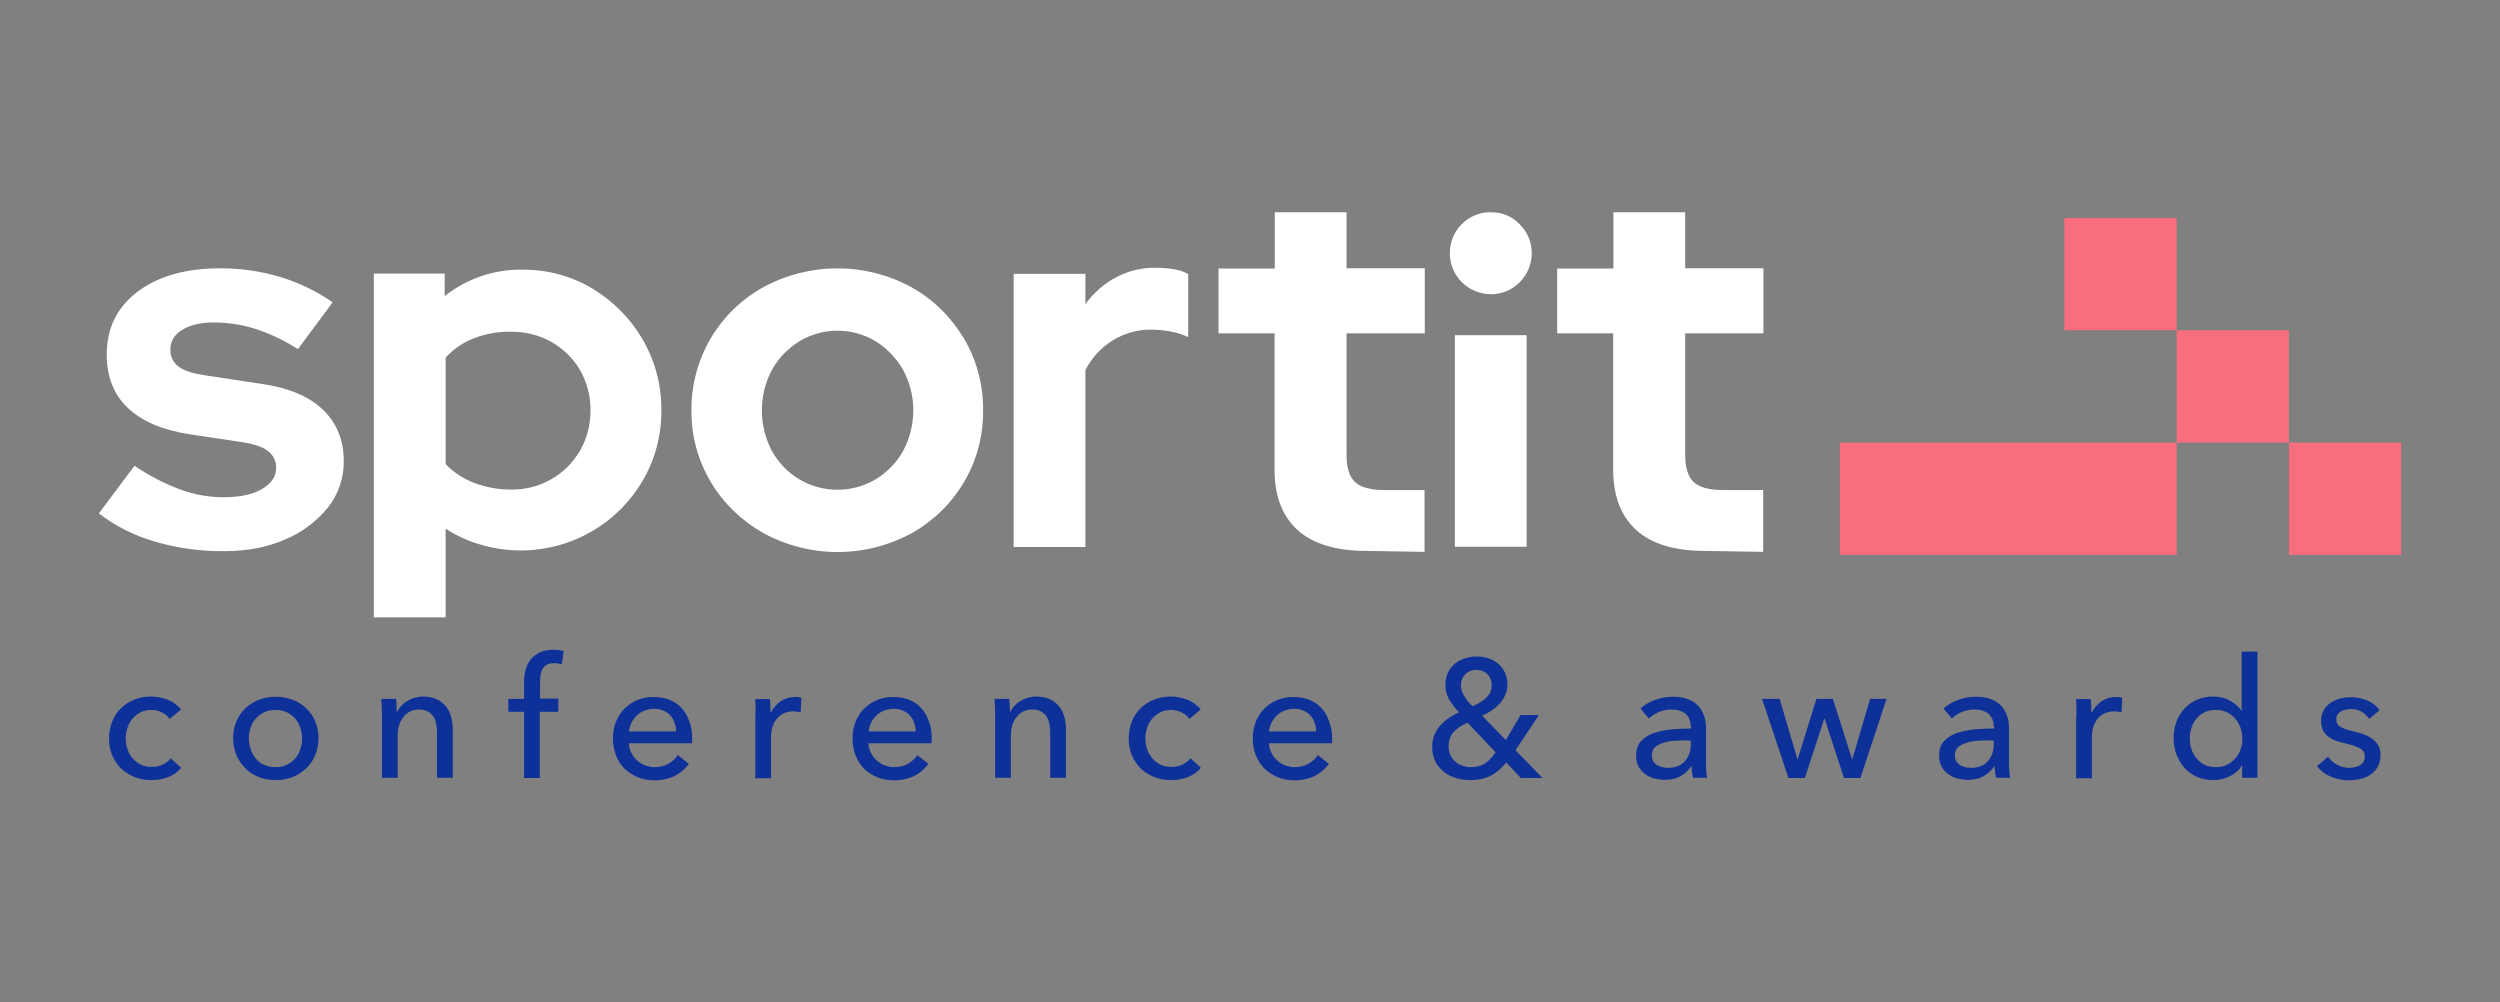 <?xml version="1.0" encoding="UTF-8"?>
<!-- Generator: Adobe Illustrator 26.3.1, SVG Export Plug-In . SVG Version: 6.00 Build 0)  -->
<svg xmlns="http://www.w3.org/2000/svg" xmlns:xlink="http://www.w3.org/1999/xlink" version="1.1" id="Layer_1" x="0px" y="0px" viewBox="0 0 1080 433" style="enable-background:new 0 0 1080 433;" xml:space="preserve">
<rect x="0" y="0" width="1080" height="433" fill="#808080" stroke="none"/>
<style type="text/css">
	.st0{enable-background:new    ;}
	.st1{fill:#0D3199;}
	.st2{fill:#FFFFFF;}
	.st3{fill:#F96E7F;}
</style>
<g class="st0">
	<path class="st1" d="M73.3,310.6c-0.7-1.1-1.8-2-3.2-2.8c-1.4-0.7-3-1.1-4.6-1.1c-1.8,0-3.4,0.3-4.7,1c-1.4,0.7-2.5,1.6-3.5,2.7   c-1,1.1-1.7,2.4-2.2,3.9c-0.5,1.5-0.8,3.1-0.8,4.7c0,1.6,0.3,3.2,0.8,4.7c0.5,1.5,1.2,2.8,2.2,3.9c1,1.1,2.1,2,3.5,2.7   c1.4,0.7,3,1,4.8,1c1.7,0,3.3-0.3,4.7-1c1.4-0.7,2.6-1.6,3.5-2.7l4.5,4.1c-1.4,1.7-3.2,3-5.4,3.9c-2.2,0.9-4.6,1.4-7.4,1.4   c-2.6,0-5.1-0.4-7.3-1.3s-4.2-2.1-5.8-3.6c-1.6-1.6-2.9-3.4-3.9-5.7c-0.9-2.2-1.4-4.7-1.4-7.4c0-2.7,0.5-5.1,1.4-7.4   c0.9-2.2,2.2-4.1,3.8-5.7c1.6-1.6,3.6-2.8,5.8-3.7c2.2-0.9,4.7-1.3,7.2-1.3c2.4,0,4.8,0.5,7.2,1.4c2.4,1,4.3,2.4,5.7,4.2   L73.3,310.6z"></path>
	<path class="st1" d="M137.6,318.9c0,2.6-0.5,5.1-1.4,7.3c-0.9,2.2-2.2,4.1-3.9,5.7c-1.7,1.6-3.6,2.9-5.9,3.8   c-2.3,0.9-4.7,1.3-7.3,1.3c-2.6,0-5-0.4-7.3-1.3c-2.3-0.9-4.2-2.1-5.8-3.8c-1.6-1.6-2.9-3.5-3.9-5.7c-0.9-2.2-1.4-4.6-1.4-7.3   c0-2.6,0.5-5.1,1.4-7.2c0.9-2.2,2.2-4.1,3.9-5.7c1.6-1.6,3.6-2.8,5.8-3.7c2.3-0.9,4.7-1.3,7.3-1.3c2.6,0,5,0.4,7.3,1.3   c2.3,0.9,4.2,2.1,5.9,3.7c1.7,1.6,3,3.5,3.9,5.7C137.1,313.9,137.6,316.3,137.6,318.9z M130.5,319c0-1.6-0.3-3.2-0.8-4.7   c-0.5-1.5-1.2-2.8-2.2-3.9c-1-1.1-2.2-2-3.6-2.7c-1.4-0.7-3.1-1-4.9-1c-1.8,0-3.5,0.3-4.9,1c-1.4,0.7-2.6,1.6-3.6,2.7   c-1,1.1-1.7,2.4-2.2,3.9c-0.5,1.5-0.8,3-0.8,4.7c0,1.6,0.3,3.2,0.8,4.7c0.5,1.5,1.2,2.8,2.2,4s2.2,2.1,3.6,2.7c1.4,0.7,3.1,1,4.9,1   c1.8,0,3.5-0.3,4.9-1c1.4-0.7,2.6-1.6,3.6-2.7s1.7-2.5,2.2-4C130.3,322.2,130.5,320.6,130.5,319z"></path>
	<path class="st1" d="M171.1,301.9c0.1,0.9,0.2,1.8,0.2,2.9c0,1.1,0.1,2,0.1,2.7h0.2c0.4-0.9,1-1.8,1.8-2.6c0.7-0.8,1.6-1.5,2.6-2.1   c1-0.6,2-1.1,3.2-1.4c1.2-0.3,2.4-0.5,3.6-0.5c2.2,0,4.1,0.4,5.7,1.1c1.6,0.7,2.9,1.7,4,3c1.1,1.2,1.8,2.7,2.3,4.4   c0.5,1.7,0.8,3.5,0.8,5.4v21.2h-6.8v-19c0-1.4-0.1-2.7-0.3-4s-0.6-2.4-1.2-3.3c-0.6-1-1.4-1.7-2.4-2.3c-1-0.6-2.3-0.9-3.9-0.9   c-2.7,0-4.9,1-6.6,3.1c-1.7,2-2.6,4.8-2.6,8.2v18.2H165v-26.8c0-0.9,0-2.1-0.1-3.5c0-1.4-0.1-2.7-0.2-3.8H171.1z"></path>
</g>
<g class="st0">
	<path class="st1" d="M241.1,307.5h-7.9v28.6h-6.8v-28.6h-6.8v-5.6h6.8v-7.1c0-2,0.2-3.9,0.7-5.6c0.5-1.7,1.2-3.2,2.2-4.4   c1-1.2,2.4-2.2,4-3c1.6-0.7,3.6-1.1,5.9-1.1c1.6,0,3.1,0.2,4.3,0.5l-0.8,5.8c-0.5-0.1-1.1-0.3-1.6-0.4c-0.5-0.1-1.1-0.1-1.8-0.1   c-1.3,0-2.3,0.2-3.1,0.7c-0.8,0.5-1.4,1.1-1.8,1.8c-0.4,0.8-0.7,1.6-0.9,2.6c-0.1,1-0.2,2-0.2,3.1v7.1h7.9V307.5z"></path>
</g>
<g class="st0">
	<path class="st1" d="M299,318.7c0,0.4,0,0.8,0,1.2s0,0.8-0.1,1.2h-27.2c0,1.4,0.4,2.8,1,4c0.6,1.3,1.4,2.4,2.4,3.3   c1,0.9,2.2,1.7,3.5,2.2c1.3,0.5,2.7,0.8,4.2,0.8c2.3,0,4.3-0.5,6-1.5c1.7-1,3-2.2,4-3.7l4.8,3.8c-1.8,2.4-4,4.2-6.5,5.4   c-2.5,1.1-5.2,1.7-8.3,1.7c-2.6,0-5-0.4-7.2-1.3c-2.2-0.9-4.1-2.1-5.7-3.6c-1.6-1.6-2.8-3.4-3.7-5.7c-0.9-2.2-1.4-4.7-1.4-7.4   c0-2.6,0.4-5.1,1.3-7.3s2.1-4.1,3.7-5.7c1.6-1.6,3.5-2.8,5.6-3.7s4.5-1.3,7-1.3c2.5,0,4.8,0.4,6.8,1.2c2,0.8,3.8,2,5.2,3.5   c1.4,1.5,2.5,3.4,3.3,5.6C298.6,313.5,299,316,299,318.7z M292.1,316c0-1.3-0.3-2.6-0.7-3.8c-0.4-1.2-1-2.2-1.8-3.1   c-0.8-0.9-1.8-1.6-3-2.1c-1.2-0.5-2.6-0.8-4.1-0.8c-1.4,0-2.8,0.3-4.1,0.8c-1.3,0.5-2.4,1.2-3.3,2.1s-1.7,1.9-2.3,3.1   c-0.6,1.2-0.9,2.4-1,3.8H292.1z"></path>
	<path class="st1" d="M326.4,305.8c0-1.4-0.1-2.7-0.2-3.8h6.4c0.1,0.9,0.2,1.9,0.2,3c0,1.1,0.1,2.1,0.1,2.8h0.2c1-2,2.4-3.6,4.2-4.9   c1.9-1.2,3.9-1.8,6.2-1.8c1.1,0,1.9,0.1,2.7,0.3l-0.3,6.3c-1-0.2-2-0.4-3.1-0.4c-1.6,0-3.1,0.3-4.3,0.9c-1.2,0.6-2.2,1.4-3,2.4   c-0.8,1-1.4,2.2-1.8,3.5c-0.4,1.3-0.6,2.7-0.6,4.1v18h-6.8v-26.8C326.4,308.4,326.4,307.2,326.4,305.8z"></path>
	<path class="st1" d="M402.5,318.7c0,0.4,0,0.8,0,1.2s0,0.8-0.1,1.2h-27.2c0,1.4,0.4,2.8,1,4c0.6,1.3,1.4,2.4,2.4,3.3   c1,0.9,2.2,1.7,3.5,2.2c1.3,0.5,2.7,0.8,4.2,0.8c2.3,0,4.3-0.5,6-1.5c1.7-1,3-2.2,4-3.7l4.8,3.8c-1.8,2.4-4,4.2-6.5,5.4   c-2.5,1.1-5.2,1.7-8.3,1.7c-2.6,0-5-0.4-7.2-1.3c-2.2-0.9-4.1-2.1-5.7-3.6c-1.6-1.6-2.8-3.4-3.7-5.7c-0.9-2.2-1.4-4.7-1.4-7.4   c0-2.6,0.4-5.1,1.3-7.3s2.1-4.1,3.7-5.7c1.6-1.6,3.5-2.8,5.6-3.7s4.5-1.3,7-1.3c2.5,0,4.8,0.4,6.8,1.2c2,0.8,3.8,2,5.2,3.5   c1.4,1.5,2.5,3.4,3.3,5.6C402.1,313.5,402.5,316,402.5,318.7z M395.6,316c0-1.3-0.3-2.6-0.7-3.8c-0.4-1.2-1-2.2-1.8-3.1   c-0.8-0.9-1.8-1.6-3-2.1c-1.2-0.5-2.6-0.8-4.1-0.8c-1.4,0-2.8,0.3-4.1,0.8c-1.3,0.5-2.4,1.2-3.3,2.1s-1.7,1.9-2.3,3.1   c-0.6,1.2-0.9,2.4-1,3.8H395.6z"></path>
	<path class="st1" d="M436,301.9c0.1,0.9,0.2,1.8,0.2,2.9c0,1.1,0.1,2,0.1,2.7h0.2c0.4-0.9,1-1.8,1.8-2.6c0.7-0.8,1.6-1.5,2.6-2.1   c1-0.6,2-1.1,3.2-1.4c1.2-0.3,2.4-0.5,3.6-0.5c2.2,0,4.1,0.4,5.7,1.1c1.6,0.7,2.9,1.7,4,3c1.1,1.2,1.8,2.7,2.3,4.4   c0.5,1.7,0.8,3.5,0.8,5.4v21.2h-6.8v-19c0-1.4-0.1-2.7-0.3-4s-0.6-2.4-1.2-3.3c-0.6-1-1.4-1.7-2.4-2.3c-1-0.6-2.3-0.9-3.9-0.9   c-2.7,0-4.9,1-6.6,3.1c-1.7,2-2.6,4.8-2.6,8.2v18.2h-6.8v-26.8c0-0.9,0-2.1-0.1-3.5c0-1.4-0.1-2.7-0.2-3.8H436z"></path>
	<path class="st1" d="M513.8,310.6c-0.7-1.1-1.8-2-3.2-2.8c-1.4-0.7-3-1.1-4.6-1.1c-1.8,0-3.4,0.3-4.7,1c-1.4,0.7-2.5,1.6-3.5,2.7   c-1,1.1-1.7,2.4-2.2,3.9c-0.5,1.5-0.8,3.1-0.8,4.7c0,1.6,0.3,3.2,0.8,4.7c0.5,1.5,1.2,2.8,2.2,3.9c1,1.1,2.1,2,3.5,2.7   c1.4,0.7,3,1,4.8,1c1.7,0,3.3-0.3,4.7-1c1.4-0.7,2.6-1.6,3.5-2.7l4.5,4.1c-1.4,1.7-3.2,3-5.4,3.9c-2.2,0.9-4.6,1.4-7.4,1.4   c-2.6,0-5.1-0.4-7.3-1.3s-4.2-2.1-5.8-3.6c-1.6-1.6-2.9-3.4-3.9-5.7c-0.9-2.2-1.4-4.7-1.4-7.4c0-2.7,0.5-5.1,1.4-7.4   c0.9-2.2,2.2-4.1,3.8-5.7c1.6-1.6,3.6-2.8,5.8-3.7c2.2-0.9,4.7-1.3,7.2-1.3c2.4,0,4.8,0.5,7.2,1.4c2.4,1,4.3,2.4,5.7,4.2   L513.8,310.6z"></path>
	<path class="st1" d="M575.5,318.7c0,0.4,0,0.8,0,1.2s0,0.8-0.1,1.2h-27.2c0,1.4,0.4,2.8,1,4c0.6,1.3,1.4,2.4,2.4,3.3   c1,0.9,2.2,1.7,3.5,2.2c1.3,0.5,2.7,0.8,4.2,0.8c2.3,0,4.3-0.5,6-1.5c1.7-1,3-2.2,4-3.7l4.8,3.8c-1.8,2.4-4,4.2-6.5,5.4   c-2.5,1.1-5.2,1.7-8.3,1.7c-2.6,0-5-0.4-7.2-1.3s-4.1-2.1-5.7-3.6c-1.6-1.6-2.8-3.4-3.8-5.7c-0.9-2.2-1.4-4.7-1.4-7.4   c0-2.6,0.4-5.1,1.3-7.3c0.9-2.2,2.1-4.1,3.7-5.7c1.6-1.6,3.5-2.8,5.6-3.7s4.5-1.3,7-1.3c2.5,0,4.8,0.4,6.8,1.2c2,0.8,3.8,2,5.2,3.5   c1.4,1.5,2.5,3.4,3.3,5.6S575.5,316,575.5,318.7z M568.6,316c0-1.3-0.3-2.6-0.7-3.8c-0.4-1.2-1-2.2-1.8-3.1c-0.8-0.9-1.8-1.6-3-2.1   c-1.2-0.5-2.6-0.8-4.1-0.8c-1.4,0-2.8,0.3-4.1,0.8c-1.3,0.5-2.4,1.2-3.3,2.1s-1.7,1.9-2.3,3.1c-0.6,1.2-1,2.4-1,3.8H568.6z"></path>
	<path class="st1" d="M654.7,324.1l11.7,12H657l-6.3-6.7c-1.9,2.4-4.1,4.3-6.5,5.6c-2.4,1.3-5.4,2-9,2c-2.2,0-4.3-0.3-6.3-0.9   c-2-0.6-3.8-1.6-5.3-2.8c-1.5-1.2-2.7-2.7-3.6-4.5c-0.9-1.8-1.3-3.9-1.3-6.2c0-1.9,0.3-3.6,1-5.2c0.7-1.5,1.5-2.9,2.6-4.1   c1.1-1.2,2.3-2.3,3.7-3.2c1.4-0.9,2.8-1.7,4.3-2.4c-1.7-1.7-3-3.5-4.2-5.4c-1.1-1.9-1.7-4-1.7-6.3c0-2.1,0.4-3.9,1.1-5.4   c0.7-1.5,1.8-2.8,3-3.9c1.3-1,2.7-1.8,4.4-2.3c1.6-0.5,3.3-0.8,5.1-0.8c1.8,0,3.5,0.3,5,0.8c1.6,0.5,3,1.3,4.2,2.3   c1.2,1,2.2,2.3,2.9,3.8c0.7,1.5,1.1,3.2,1.1,5.2c0,1.7-0.3,3.2-0.9,4.5c-0.6,1.3-1.4,2.6-2.4,3.7c-1,1.1-2.2,2.1-3.5,3   c-1.3,0.9-2.7,1.6-4.1,2.3l10.2,10.5l6.4-10.8h7.9L654.7,324.1z M634,312.2c-2.5,1.1-4.5,2.4-6,4c-1.5,1.6-2.2,3.7-2.2,6.3   c0,1.3,0.3,2.6,0.8,3.7c0.5,1.1,1.2,2,2.1,2.8c0.9,0.8,1.9,1.4,3.1,1.8c1.2,0.4,2.3,0.6,3.5,0.6c2.5,0,4.5-0.5,6.2-1.6   s3.2-2.7,4.6-4.8L634,312.2z M644.4,295.9c0-1.8-0.6-3.4-1.8-4.6c-1.2-1.2-2.8-1.9-4.7-1.9c-2,0-3.6,0.6-4.9,1.9   c-1.3,1.3-1.9,2.9-1.9,4.9c0,0.8,0.2,1.6,0.5,2.5s0.7,1.6,1.2,2.4c0.5,0.8,1,1.5,1.6,2.2c0.6,0.7,1.2,1.3,1.8,1.8   c1.1-0.5,2.1-1,3.1-1.6c1-0.6,1.9-1.2,2.7-2c0.8-0.8,1.4-1.6,1.9-2.5C644.2,298.1,644.4,297.1,644.4,295.9z"></path>
	<path class="st1" d="M730.4,314c0-2.5-0.8-4.4-2.3-5.7c-1.5-1.2-3.6-1.8-6.1-1.8c-1.9,0-3.7,0.4-5.4,1.1c-1.7,0.7-3.1,1.7-4.3,2.8   l-3.6-4.3c1.7-1.6,3.7-2.8,6.2-3.7c2.4-0.9,5-1.4,7.8-1.4c2.5,0,4.6,0.3,6.4,1c1.8,0.7,3.3,1.6,4.4,2.8c1.2,1.2,2,2.6,2.6,4.3   c0.6,1.6,0.9,3.4,0.9,5.3v14.9c0,1.2,0,2.4,0.1,3.6c0.1,1.3,0.2,2.3,0.4,3.1h-6.1c-0.4-1.6-0.6-3.3-0.6-4.9h-0.2   c-1.3,1.8-2.8,3.2-4.7,4.3c-1.9,1-4.1,1.5-6.7,1.5c-1.3,0-2.8-0.2-4.2-0.5c-1.5-0.4-2.8-0.9-4-1.8c-1.2-0.8-2.2-1.9-3-3.2   c-0.8-1.3-1.2-3-1.2-5c0-2.6,0.7-4.7,2.1-6.2c1.4-1.5,3.2-2.7,5.5-3.5c2.3-0.8,4.8-1.3,7.6-1.6c2.8-0.2,5.7-0.4,8.6-0.4V314z    M728.7,319.8c-1.7,0-3.4,0.1-5.2,0.2c-1.8,0.1-3.4,0.4-4.9,0.9c-1.5,0.4-2.7,1.1-3.6,1.9s-1.4,2-1.4,3.5c0,1,0.2,1.9,0.6,2.5   c0.4,0.7,0.9,1.2,1.6,1.7c0.7,0.4,1.4,0.7,2.2,0.9c0.8,0.2,1.7,0.3,2.5,0.3c3.2,0,5.6-0.9,7.3-2.8c1.7-1.9,2.6-4.3,2.6-7.2v-1.8   H728.7z"></path>
	<path class="st1" d="M768.8,301.9l7.7,26.1h0.1l8.1-26.1h7.1l8.3,26.1h0.1l7.7-26.1h7.1l-11.3,34.2h-7.1l-8.4-25.7h-0.1l-8.4,25.7   h-7.1l-11.4-34.2H768.8z"></path>
	<path class="st1" d="M861.3,314c0-2.5-0.8-4.4-2.3-5.7c-1.5-1.2-3.6-1.8-6.1-1.8c-1.9,0-3.7,0.4-5.4,1.1c-1.7,0.7-3.1,1.7-4.3,2.8   l-3.6-4.3c1.7-1.6,3.7-2.8,6.2-3.7c2.4-0.9,5-1.4,7.8-1.4c2.5,0,4.6,0.3,6.4,1c1.8,0.7,3.3,1.6,4.4,2.8c1.2,1.2,2,2.6,2.6,4.3   c0.6,1.6,0.9,3.4,0.9,5.3v14.9c0,1.2,0,2.4,0.1,3.6c0.1,1.3,0.2,2.3,0.4,3.1h-6.1c-0.4-1.6-0.6-3.3-0.6-4.9h-0.2   c-1.3,1.8-2.8,3.2-4.7,4.3c-1.9,1-4.1,1.5-6.7,1.5c-1.3,0-2.8-0.2-4.2-0.5c-1.5-0.4-2.8-0.9-4-1.8c-1.2-0.8-2.2-1.9-3-3.2   c-0.8-1.3-1.2-3-1.2-5c0-2.6,0.7-4.7,2.1-6.2c1.4-1.5,3.2-2.7,5.5-3.5c2.3-0.8,4.8-1.3,7.6-1.6c2.8-0.2,5.7-0.4,8.6-0.4V314z    M859.6,319.8c-1.7,0-3.4,0.1-5.2,0.2c-1.8,0.1-3.4,0.4-4.9,0.9c-1.5,0.4-2.7,1.1-3.6,1.9c-1,0.9-1.4,2-1.4,3.5   c0,1,0.2,1.9,0.6,2.5c0.4,0.7,0.9,1.2,1.6,1.7c0.7,0.4,1.4,0.7,2.2,0.9c0.8,0.2,1.7,0.3,2.5,0.3c3.2,0,5.6-0.9,7.3-2.8   c1.7-1.9,2.6-4.3,2.6-7.2v-1.8H859.6z"></path>
	<path class="st1" d="M897,305.8c0-1.4-0.1-2.7-0.2-3.8h6.4c0.1,0.9,0.2,1.9,0.2,3c0,1.1,0.1,2.1,0.1,2.8h0.2c1-2,2.4-3.6,4.2-4.9   c1.9-1.2,3.9-1.8,6.2-1.8c1.1,0,1.9,0.1,2.7,0.3l-0.3,6.3c-1-0.2-2-0.4-3.1-0.4c-1.6,0-3.1,0.3-4.3,0.9c-1.2,0.6-2.2,1.4-3,2.4   c-0.8,1-1.4,2.2-1.8,3.5c-0.4,1.3-0.6,2.7-0.6,4.1v18h-6.8v-26.8C897.1,308.4,897.1,307.2,897,305.8z"></path>
	<path class="st1" d="M968.5,330.7c-1.3,2.1-3.1,3.6-5.3,4.7c-2.2,1.1-4.6,1.6-7,1.6c-2.6,0-5-0.5-7.1-1.4c-2.1-0.9-3.9-2.2-5.4-3.9   c-1.5-1.6-2.6-3.6-3.5-5.8c-0.8-2.2-1.2-4.6-1.2-7.1c0-2.5,0.4-4.8,1.2-7c0.8-2.2,2-4.1,3.5-5.7c1.5-1.6,3.3-2.9,5.4-3.8   c2.1-0.9,4.4-1.4,7-1.4c2.8,0,5.2,0.6,7.3,1.8c2.1,1.2,3.7,2.6,4.9,4.3h0.1v-25.5h6.8v54.5h-6.6v-5.4H968.5z M946,319   c0,1.6,0.2,3.1,0.7,4.6c0.5,1.5,1.2,2.8,2.2,4c1,1.1,2.1,2.1,3.5,2.8s3,1,4.9,1c1.7,0,3.3-0.3,4.7-1c1.4-0.7,2.6-1.6,3.6-2.7   c1-1.1,1.8-2.4,2.3-3.9c0.6-1.5,0.8-3,0.8-4.7s-0.3-3.2-0.8-4.7c-0.6-1.5-1.3-2.8-2.3-4s-2.2-2.1-3.6-2.7c-1.4-0.7-3-1-4.7-1   c-1.9,0-3.5,0.3-4.9,1c-1.4,0.7-2.6,1.6-3.5,2.7c-1,1.2-1.7,2.5-2.2,4C946.2,315.9,946,317.4,946,319z"></path>
	<path class="st1" d="M1023.5,310.6c-0.8-1.2-1.9-2.3-3.2-3.1s-3-1.2-4.7-1.2c-0.8,0-1.5,0.1-2.3,0.3c-0.8,0.2-1.5,0.4-2.1,0.8   c-0.6,0.4-1.1,0.8-1.4,1.4c-0.4,0.6-0.5,1.2-0.5,2.1c0,1.4,0.6,2.5,1.9,3.2c1.3,0.7,3.2,1.3,5.8,1.9c1.6,0.4,3.1,0.8,4.5,1.4   c1.4,0.5,2.6,1.2,3.6,2c1,0.8,1.8,1.7,2.4,2.8c0.6,1.1,0.9,2.4,0.9,3.9c0,2-0.4,3.7-1.2,5.1c-0.8,1.4-1.8,2.5-3.1,3.4   c-1.3,0.9-2.7,1.5-4.4,1.9c-1.6,0.4-3.3,0.6-5,0.6c-2.6,0-5.1-0.5-7.6-1.5c-2.5-1-4.5-2.5-6.2-4.6l4.8-4.1c0.9,1.3,2.2,2.5,3.8,3.4   c1.6,0.9,3.4,1.4,5.3,1.4c0.9,0,1.7-0.1,2.5-0.3c0.8-0.2,1.5-0.4,2.2-0.8c0.6-0.4,1.2-0.9,1.5-1.5c0.4-0.6,0.6-1.4,0.6-2.4   c0-1.6-0.8-2.8-2.3-3.5c-1.5-0.8-3.7-1.5-6.7-2.2c-1.2-0.3-2.3-0.6-3.5-1c-1.2-0.4-2.2-1-3.2-1.7c-1-0.7-1.7-1.6-2.3-2.7   c-0.6-1.1-0.9-2.4-0.9-4c0-1.8,0.4-3.4,1.1-4.7c0.7-1.3,1.7-2.4,2.9-3.2c1.2-0.8,2.6-1.5,4.1-1.9c1.5-0.4,3.1-0.6,4.8-0.6   c2.5,0,4.8,0.5,7.1,1.4c2.3,1,4,2.4,5.3,4.2L1023.5,310.6z"></path>
</g>
<path class="st2" d="M581.7,91.7h-31v24.3h-24.3V144h24.2v58.9c0,11.5,3.4,20.2,10.1,26.2c6.7,6,16.7,8.9,29.8,8.9l24.9,0.4v-26.7  H598c-6,0-10.3-1.2-12.7-3.5s-3.6-6.2-3.6-11.7V144h33.8v-28.1h-33.8V91.7z"></path>
<path class="st2" d="M482.5,119.6c-5.4,2.8-10,6.8-13.6,11.8v-13.1h-31v118h31v-76.5c2.8-5.3,6.9-9.8,12-12.9c5-3,10.7-4.6,16.5-4.5  c2.8,0,5.6,0.3,8.4,0.8c2.6,0.5,5.1,1.3,7.5,2.4v-27.2c-2.9-1.7-7.2-2.6-12.9-2.7C494.1,115.4,488,116.8,482.5,119.6z"></path>
<path class="st2" d="M644,91.7c-4.7-0.1-9.2,1.8-12.5,5.1c-6.9,6.9-6.9,18.2,0,25.1c3.3,3.3,7.8,5.1,12.4,5.2  c4.7,0.1,9.3-1.8,12.6-5.2c6.9-6.9,7-18,0.1-24.9C653.4,93.5,648.8,91.6,644,91.7L644,91.7z"></path>
<path class="st2" d="M112.1,165.7l-22.4-3.4c-5.9-0.8-10-2-12.5-3.9c-2.4-1.7-3.7-4.5-3.6-7.5c0-3.5,1.7-6.3,5.1-8.4  c3.4-2.1,7.9-3.2,13.5-3.2c6.1,0,12.1,0.9,17.9,2.7c6.5,2.1,12.8,5.1,18.6,8.8l15-20.2c-7.1-4.9-14.9-8.7-23.2-11.1  c-8.2-2.4-16.7-3.6-25.2-3.6c-10.1,0-18.8,1.5-26.2,4.6c-7.3,3.1-13,7.4-17,12.9c-4,5.5-6,12.1-6,19.8c0,9.5,3,17.2,9.1,23  s15,9.6,26.7,11.4l22.7,3.4c5.1,0.8,8.9,2,11.2,3.9c2.3,1.7,3.6,4.4,3.5,7.2c0,3.8-2.1,6.8-6.2,9.2s-9.7,3.5-16.7,3.5  c-6.4,0-12.7-1.2-18.7-3.4c-6.9-2.6-13.5-6-19.6-10.2l-15.4,20.6c7.2,5.5,15.3,9.6,24,12.1c9.8,2.9,19.9,4.3,30.1,4.2  c10,0,18.8-1.7,26.5-5.1c7.2-3,13.5-7.8,18.4-13.8c4.5-5.7,6.9-12.8,6.8-20c0-9.2-3.1-16.7-9.3-22.5S123.9,167.3,112.1,165.7z"></path>
<path class="st2" d="M416.4,146.2c-5.5-9.2-13.3-16.9-22.6-22.1c-20-10.9-44.1-10.9-64.1,0c-9.4,5.2-17.2,12.8-22.7,22.1  c-5.5,9.4-8.4,20.2-8.3,31.1c-0.1,10.9,2.8,21.6,8.4,31c5.5,9.2,13.3,16.7,22.7,22c20,10.9,44.1,10.9,64.1,0  c9.3-5.2,17.1-12.8,22.5-22c5.6-9.4,8.4-20.1,8.3-31C424.8,166.4,422,155.6,416.4,146.2z M390.2,194.7c-2.8,5.1-6.9,9.3-11.8,12.3  c-10.2,6.1-23,6.1-33.2,0c-5-3-9-7.2-11.8-12.3c-5.7-10.9-5.7-23.9,0-34.8c2.8-5.1,6.9-9.3,11.8-12.4c10.2-6.2,23-6.2,33.2,0  c4.9,3.1,8.9,7.3,11.8,12.4C396,170.7,396,183.8,390.2,194.7L390.2,194.7z"></path>
<path class="st2" d="M277.6,146.6c-5.2-9-12.7-16.5-21.6-21.9c-9.2-5.5-19.7-8.3-30.4-8.2c-12.2-0.2-24,3.9-33.5,11.4v-9.7h-30.6  v148.5h31v-38.3c4.7,3,9.8,5.4,15.2,6.9c26.8,7.9,55.6-3.4,69.8-27.4c5.5-9.3,8.3-19.9,8.2-30.7C285.8,166.5,283,155.9,277.6,146.6z   M250.5,194.8c-3,5.1-7.2,9.3-12.3,12.2c-5.3,3.1-11.4,4.6-17.6,4.5c-5.4,0-10.7-1-15.8-2.9c-4.7-1.8-8.9-4.6-12.3-8.1v-46  c3.4-3.7,7.6-6.6,12.3-8.4c5-1.9,10.4-2.9,15.8-2.8c6.1-0.1,12.2,1.4,17.6,4.4c5.1,2.9,9.4,7.1,12.4,12.2c3,5.3,4.6,11.4,4.5,17.5  C255.1,183.4,253.6,189.5,250.5,194.8L250.5,194.8z"></path>
<path class="st2" d="M728,91.7h-31v24.3h-24.3V144h24.2v58.9c0,11.5,3.4,20.2,10.1,26.2s16.6,8.9,29.8,8.9l24.9,0.4v-26.7h-17.4  c-6,0-10.3-1.2-12.7-3.5s-3.6-6.2-3.6-11.7V144h33.8v-28.1H728V91.7z"></path>
<rect x="628.5" y="144.8" class="st2" width="31" height="91.4"></rect>
<rect x="940.3" y="142.7" class="st3" width="48.5" height="48.5"></rect>
<rect x="891.8" y="94.2" class="st3" width="48.5" height="48.5"></rect>
<rect x="794.8" y="191.2" class="st3" width="145.5" height="48.5"></rect>
<rect x="988.8" y="191.2" class="st3" width="48.5" height="48.5"></rect>
</svg>
